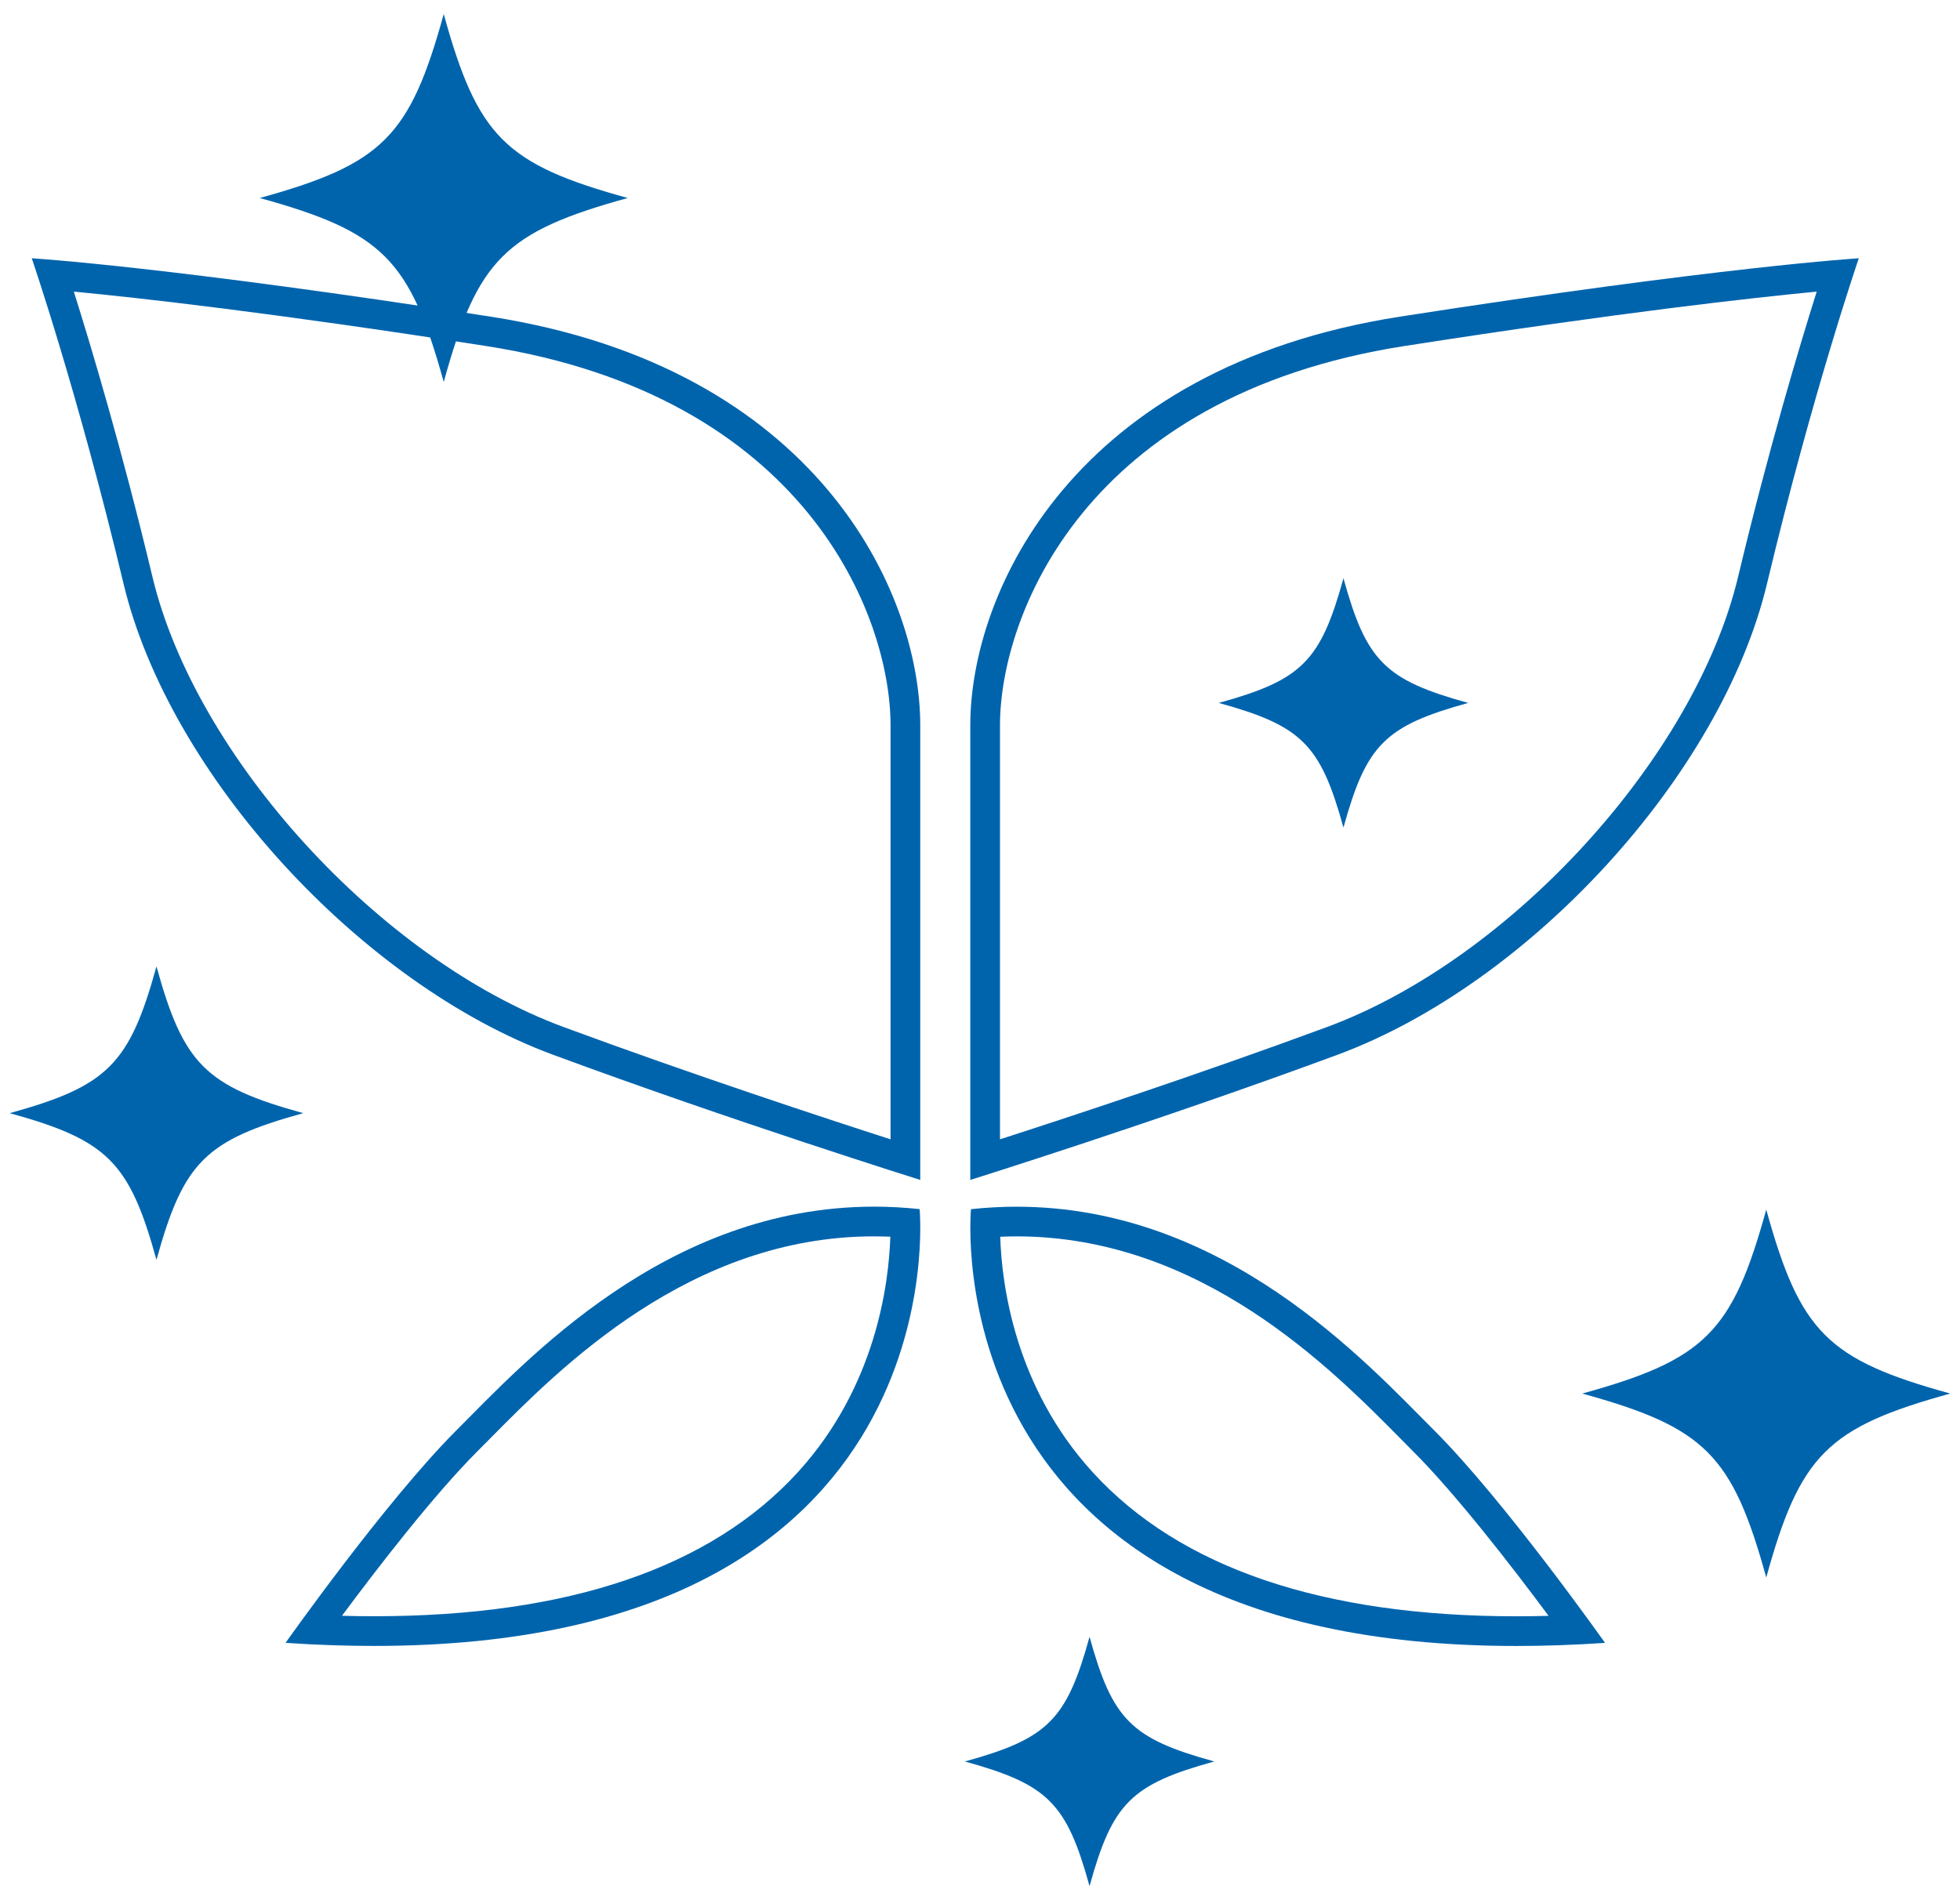 <svg width="66px" height="64px" viewBox="0 0 66 64" xmlns="http://www.w3.org/2000/svg"><g fill="#0064ad"><path d="m2.486 9.822c2.127.202 6.616.699 13.88 1.832 10.775 1.679 13.622 9.092 13.622 12.777v13.942c-2.155-.694-6.662-2.175-11.014-3.783-6.179-2.283-12.388-9.087-13.842-15.167-1.027-4.294-2.065-7.758-2.646-9.601m-1.417-1.123s1.545 4.495 3.09 10.956c1.545 6.461 8.006 13.485 14.468 15.872 6.074 2.245 12.361 4.214 12.361 4.214v-15.311c0-4.495-3.472-12.052-14.468-13.765-10.816-1.686-15.451-1.966-15.451-1.966z"/><path d="m29.433 41.642h-0c.181 0 .364.004.547.011-.049 1.567-.478 5.047-3.118 7.937-2.938 3.216-7.737 4.846-14.262 4.846-.355 0-.718-.005-1.085-.015 1.175-1.584 3.083-4.062 4.567-5.546l.424-.427c2.352-2.379 6.729-6.807 12.928-6.807m-.001-1c-7.02 0-11.768 5.237-14.058 7.527-2.388 2.388-5.759 7.164-5.759 7.164 1.045.071 2.039.104 2.985.104 19.772 0 18.366-14.712 18.366-14.712-.523-.056-1.033-.083-1.533-.083z"/><path d="m61.175 9.822c-.581 1.842-1.619 5.306-2.646 9.601-1.454 6.08-7.663 12.884-13.842 15.167-4.352 1.608-8.86 3.089-11.014 3.783v-13.942c0-3.685 2.847-11.098 13.622-12.777 7.264-1.132 11.753-1.629 13.88-1.832m1.417-1.123h.005zm0 0s-4.635.281-15.451 1.966c-10.996 1.714-14.468 9.271-14.468 13.765v15.311s6.287-1.969 12.361-4.214c6.461-2.388 12.923-9.411 14.468-15.872 1.545-6.461 3.09-10.956 3.09-10.956z"/><path d="m34.228 41.642c6.198 0 10.575 4.428 12.927 6.807l.424.428c1.484 1.484 3.391 3.962 4.567 5.546-.368.01-.73.015-1.085.015-6.525 0-11.324-1.631-14.262-4.846-2.641-2.891-3.07-6.372-3.118-7.937.183-.008.366-.012.548-.012m0-1c-.5 0-1.01.027-1.533.083 0 0-1.407 14.712 18.366 14.712.946 0 1.94-.034 2.985-.104 0 0-3.371-4.776-5.759-7.164-2.29-2.29-7.038-7.527-14.058-7.527z"/><path d="m49.438 23.675c-2.799.773-3.426 1.4-4.199 4.199-.773-2.799-1.4-3.426-4.199-4.199 2.799-.773 3.426-1.4 4.199-4.199.773 2.799 1.4 3.426 4.199 4.199z"/><path d="m40.888 59.328c-2.799.773-3.426 1.4-4.199 4.199-.773-2.799-1.4-3.426-4.199-4.199 2.799-.773 3.426-1.4 4.199-4.199.773 2.799 1.4 3.426 4.199 4.199z"/><path d="m65.672 46.936c-4.131 1.141-5.056 2.065-6.196 6.196-1.141-4.131-2.065-5.056-6.196-6.196 4.131-1.141 5.056-2.065 6.196-6.196 1.141 4.131 2.065 5.056 6.196 6.196z"/><path d="m21.138 6.669c-4.131 1.141-5.056 2.065-6.196 6.196-1.141-4.131-2.065-5.056-6.196-6.196 4.131-1.141 5.056-2.065 6.196-6.196 1.141 4.131 2.065 5.056 6.196 6.196z"/><path d="m10.211 37.492c-3.294.91-4.032 1.647-4.942 4.942-.91-3.294-1.647-4.032-4.942-4.942 3.294-.91 4.032-1.647 4.942-4.942.91 3.294 1.647 4.032 4.942 4.942z"/></g></svg>